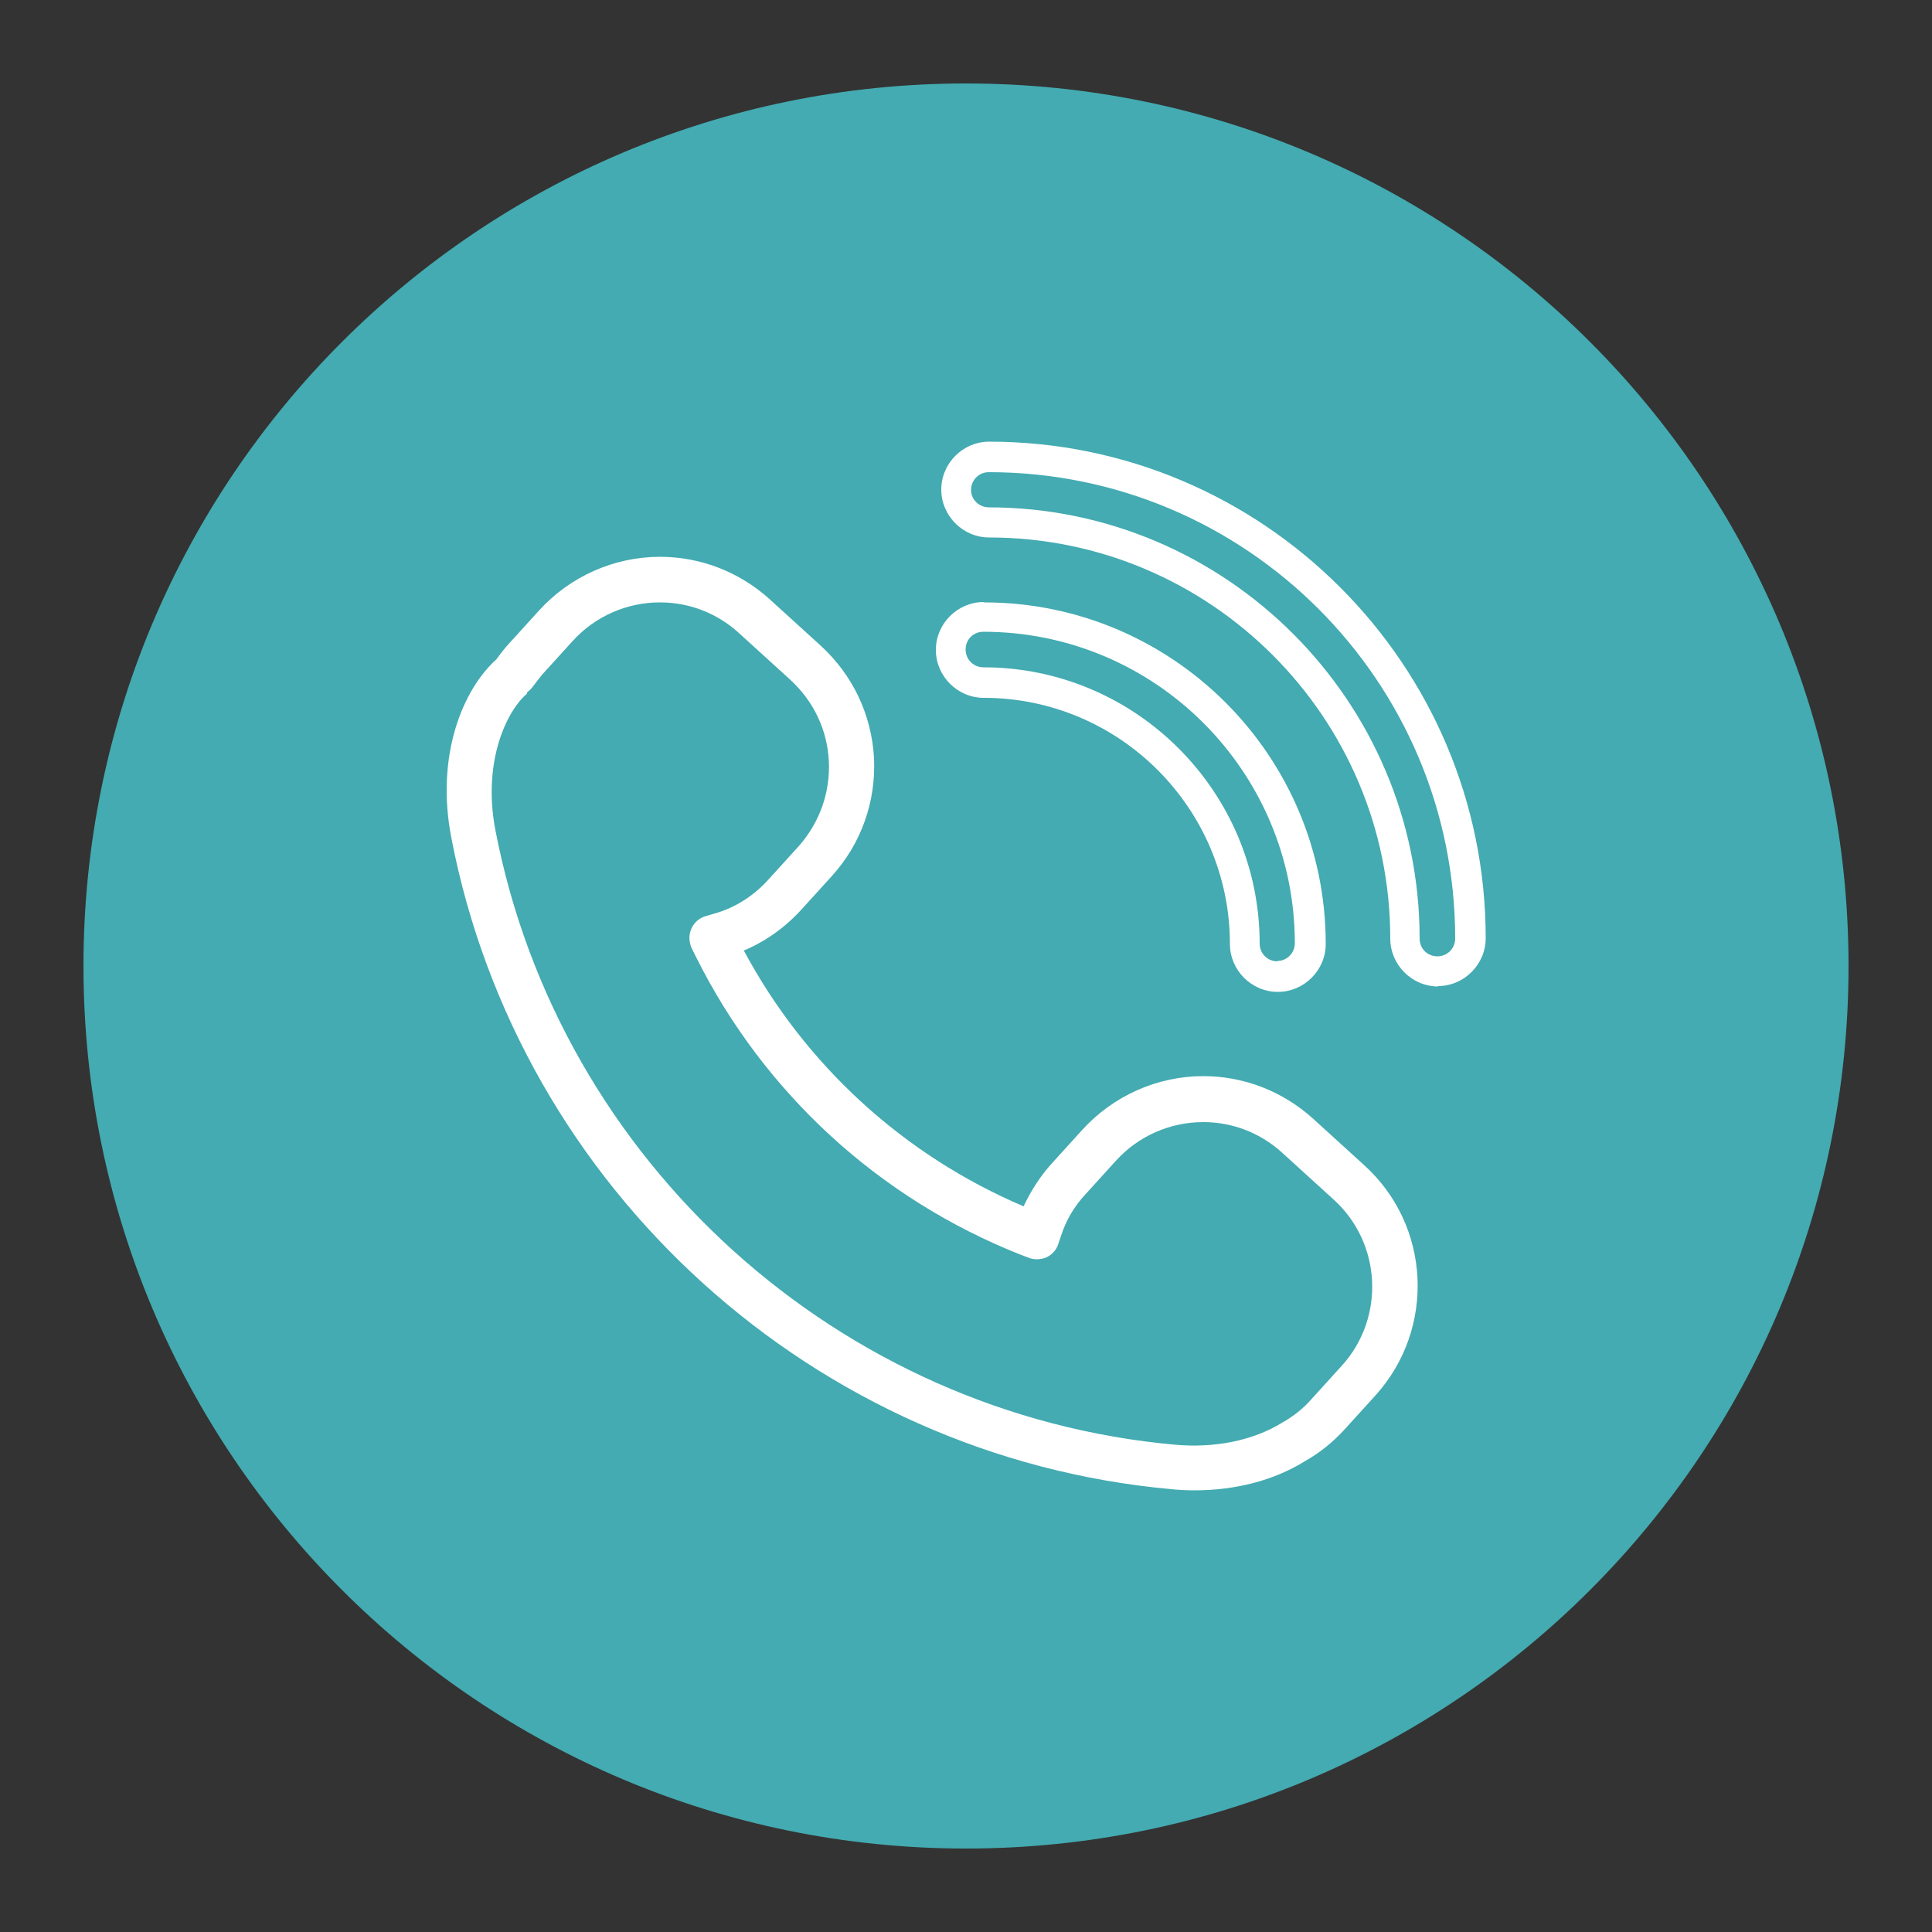 <svg xmlns="http://www.w3.org/2000/svg" id="Calque_1" data-name="Calque 1" viewBox="0 0 50 50"><rect x="0" y="0" width="50" height="50" fill="#333333" stroke="none"/><defs><style>      .cls-1 {        fill: #fff;      }      .cls-2 {        fill: #43abb1;      }    </style></defs><path class="cls-2" d="M25,47.84c12.62,0,22.84-10.23,22.84-22.84S37.62,2.16,25,2.16,2.16,12.39,2.16,25s10.23,22.84,22.84,22.84"></path><g><path class="cls-1" d="M37.21,25.52c.68,0,1.24-.56,1.24-1.24,0-7.09-5.77-12.85-12.85-12.85-.68,0-1.24.56-1.24,1.24s.56,1.24,1.24,1.24c5.72,0,10.38,4.65,10.38,10.38,0,.68.56,1.24,1.24,1.24ZM25.59,13.13c-.25,0-.46-.2-.46-.45s.2-.46.46-.46c6.66,0,12.07,5.41,12.07,12.07,0,.25-.2.46-.46.46s-.46-.2-.46-.46c0-6.15-5.01-11.16-11.16-11.16Z"></path><path class="cls-1" d="M25.46,15.58c-.68,0-1.24.56-1.24,1.24s.56,1.24,1.24,1.24c3.51,0,6.37,2.86,6.37,6.37,0,.68.56,1.24,1.24,1.24s1.24-.56,1.24-1.24c0-4.88-3.97-8.84-8.84-8.84ZM33.06,24.88c-.25,0-.46-.2-.46-.46,0-3.94-3.21-7.15-7.15-7.15-.25,0-.46-.2-.46-.46s.2-.46.46-.46c4.45,0,8.06,3.62,8.06,8.06,0,.25-.2.46-.46.46Z"></path><path class="cls-1" d="M30.31,38.54c.2.02.4.03.6.03,1.07,0,2.07-.26,2.87-.76.39-.22.73-.5,1.03-.83l.79-.87c1.56-1.73,1.43-4.4-.3-5.96l-1.33-1.21c-.78-.7-1.78-1.09-2.83-1.09-1.19,0-2.33.51-3.13,1.39l-.79.87c-.3.33-.54.71-.73,1.11-3.1-1.32-5.65-3.65-7.24-6.62.57-.24,1.07-.6,1.49-1.06l.79-.87c.76-.84,1.14-1.92,1.09-3.04-.06-1.13-.55-2.16-1.38-2.92l-1.33-1.21c-.78-.7-1.78-1.09-2.83-1.09-1.19,0-2.33.51-3.13,1.39l-.79.87c-.11.12-.21.25-.31.39-.88.79-1.58,2.5-1.17,4.62,1.75,9.1,9.41,16.03,18.64,16.86ZM13.64,17.92s.04-.04.06-.05l.04-.04s.03-.04.05-.06c.08-.11.16-.21.24-.31l.79-.87c.58-.64,1.4-1,2.26-1,.76,0,1.48.28,2.04.79l1.33,1.21c.6.55.96,1.29,1,2.11.04.81-.24,1.59-.78,2.2l-.79.87h0c-.37.41-.85.72-1.38.87l-.24.07c-.17.05-.3.17-.37.33-.07.16-.06.34.01.5l.11.22c1.76,3.53,4.74,6.26,8.4,7.71l.21.08c.15.06.32.05.46-.01.15-.07.26-.19.31-.35l.07-.21c.13-.4.34-.76.63-1.07l.79-.87c.58-.64,1.4-1,2.26-1,.76,0,1.48.28,2.04.79l1.33,1.21c1.25,1.13,1.34,3.06.22,4.3l-.79.87c-.21.24-.46.44-.76.61-.75.46-1.73.66-2.76.57-8.71-.78-15.95-7.32-17.6-15.91-.34-1.78.3-3.09.82-3.53Z"></path></g></svg>